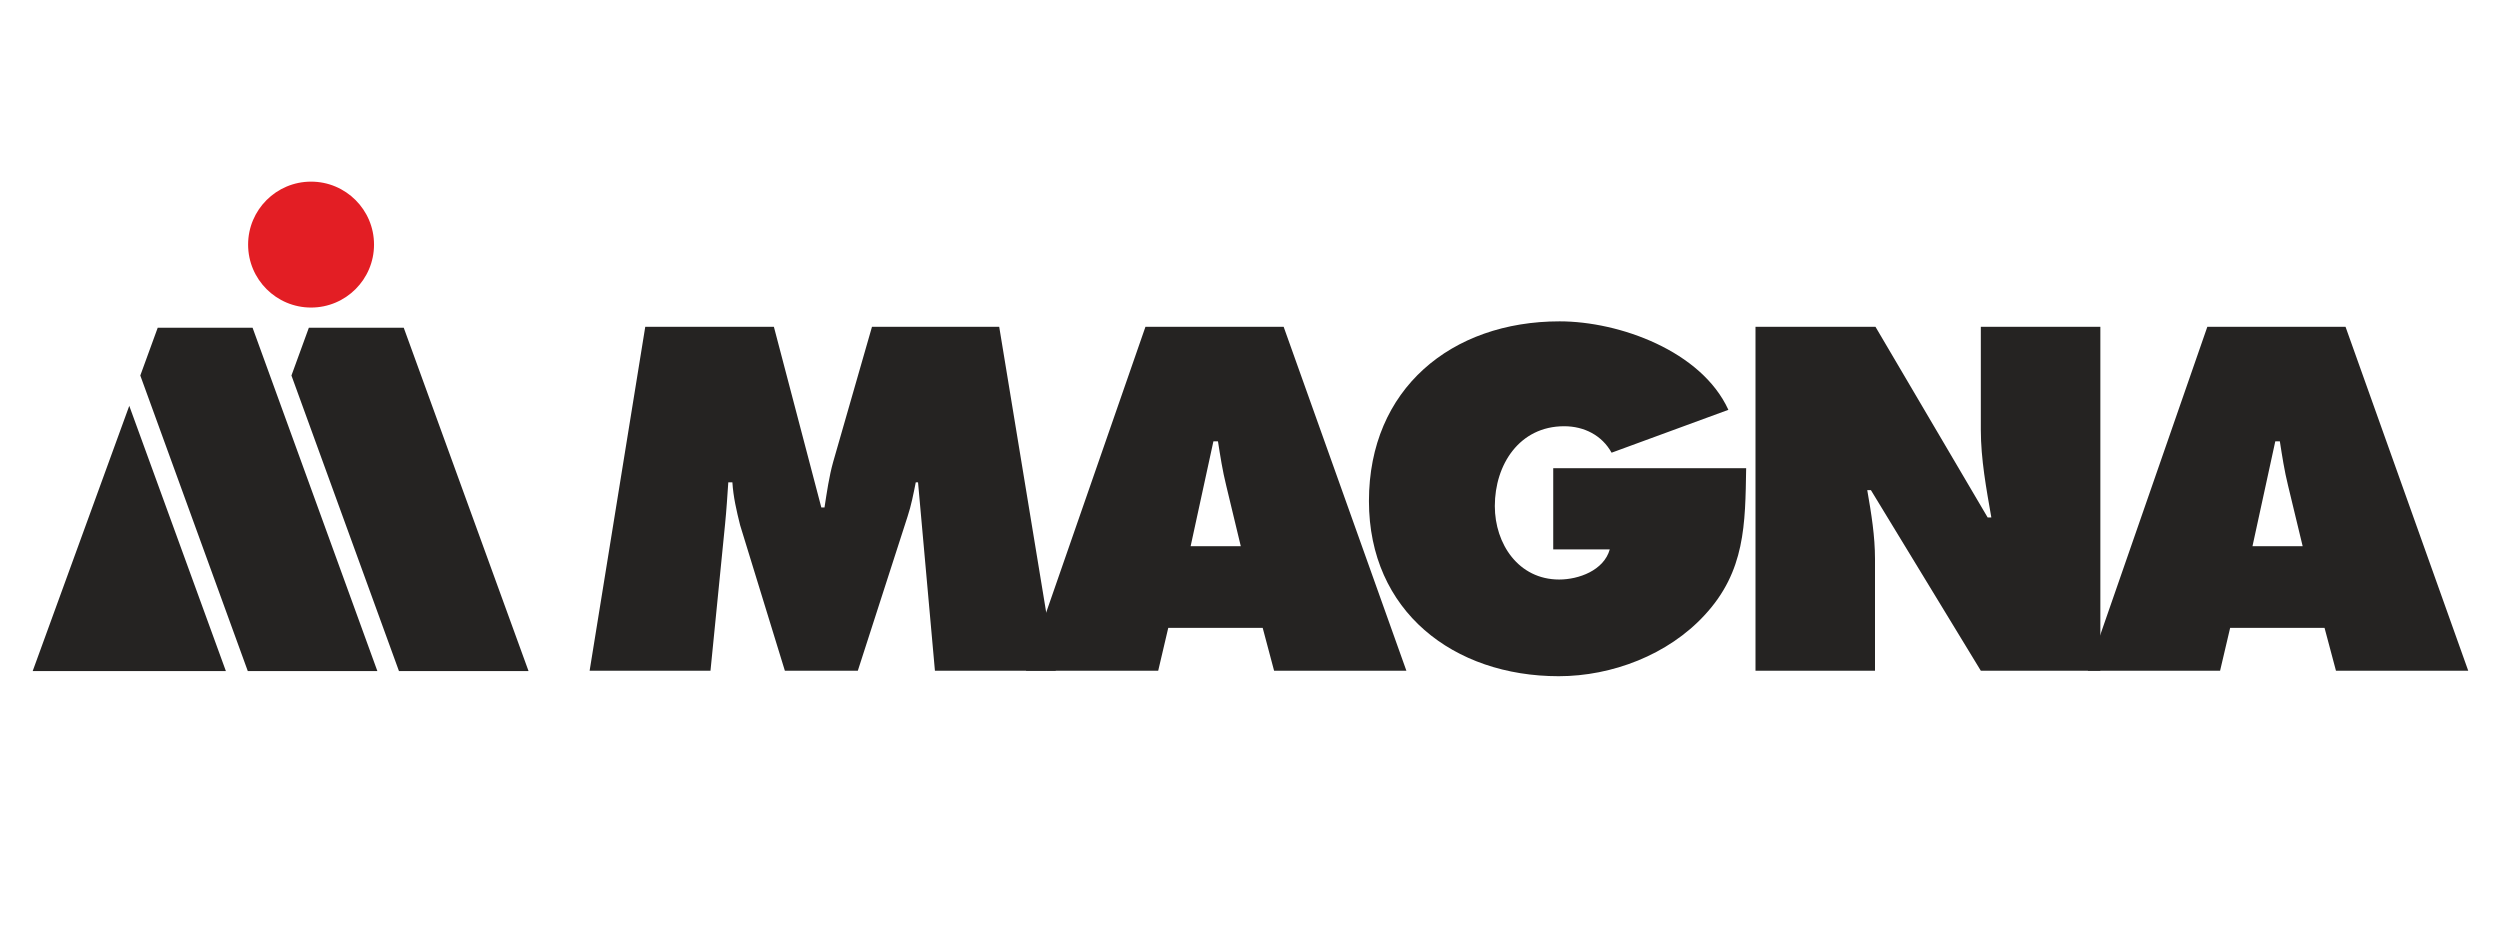 <svg xmlns="http://www.w3.org/2000/svg" xmlns:xlink="http://www.w3.org/1999/xlink" width="400" zoomAndPan="magnify" viewBox="0 0 300 112.5" height="150" preserveAspectRatio="xMidYMid meet" version="1.0"><path fill="#252322" d="M 77.43 39.219 L 92.867 39.219 L 98.559 60.895 L 98.941 60.895 C 99.219 59.09 99.492 57.168 99.984 55.418 L 104.637 39.219 L 119.906 39.219 L 126.695 80.488 L 112.191 80.488 L 110.164 57.883 L 109.891 57.883 C 109.617 59.25 109.344 60.676 108.906 61.988 L 102.938 80.488 L 94.184 80.488 L 88.816 63.027 C 88.379 61.277 87.996 59.633 87.887 57.883 L 87.395 57.883 C 87.285 59.523 87.176 61.223 87.012 62.863 L 85.258 80.488 L 70.754 80.488 Z M 77.43 39.219 " fill-opacity="1" fill-rule="nonzero"/><path fill="#252322" d="M 138.984 80.488 L 123.113 80.488 L 137.453 39.219 L 154.039 39.219 L 168.766 80.488 L 152.891 80.488 L 151.523 75.344 L 140.191 75.344 Z M 148.895 65.547 L 147.145 58.266 C 146.707 56.516 146.43 54.707 146.156 52.957 L 145.609 52.957 L 142.875 65.547 Z M 148.895 65.547 " fill-opacity="1" fill-rule="nonzero"/><path fill="#252322" d="M 209.539 56.184 C 209.43 62.918 209.43 68.555 204.555 73.812 C 200.18 78.57 193.449 81.145 187.043 81.145 C 174.453 81.145 164.273 73.371 164.273 60.125 C 164.273 46.664 174.176 38.562 187.152 38.562 C 194.324 38.562 204.176 42.121 207.406 49.18 L 193.391 54.324 C 192.242 52.246 190.105 51.148 187.699 51.148 C 182.336 51.148 179.379 55.746 179.379 60.727 C 179.379 65.273 182.227 69.543 187.098 69.543 C 189.453 69.543 192.461 68.449 193.172 65.93 L 186.387 65.93 L 186.387 56.184 Z M 209.539 56.184 " fill-opacity="1" fill-rule="nonzero"/><path fill="#252322" d="M 210.66 39.219 L 225.059 39.219 L 238.52 62.098 L 238.961 62.098 C 238.359 58.648 237.699 55.094 237.699 51.586 L 237.699 39.219 L 252.043 39.219 L 252.043 80.488 L 237.699 80.488 L 224.508 58.812 L 224.07 58.812 C 224.566 61.66 225 64.34 225 67.078 L 225 80.488 L 210.66 80.488 Z M 210.66 39.219 " fill-opacity="1" fill-rule="nonzero"/><path fill="#252322" d="M 266.41 80.488 L 250.539 80.488 L 264.879 39.219 L 281.465 39.219 L 296.188 80.488 L 280.316 80.488 L 278.945 75.344 L 267.617 75.344 Z M 276.32 65.547 L 274.566 58.266 C 274.129 56.516 273.855 54.707 273.582 52.957 L 273.035 52.957 L 270.297 65.547 Z M 276.32 65.547 " fill-opacity="1" fill-rule="nonzero"/><path fill="#252322" d="M 47.875 80.527 L 63.426 80.531 L 48.449 39.328 L 37.062 39.328 L 34.973 45.062 Z M 47.875 80.527 " fill-opacity="1" fill-rule="nonzero"/><path fill="#e31e24" d="M 37.328 21.797 C 33.156 21.797 29.773 25.18 29.773 29.352 C 29.773 33.523 33.156 36.906 37.328 36.906 C 41.5 36.906 44.883 33.523 44.883 29.352 C 44.883 25.18 41.5 21.797 37.328 21.797 Z M 37.328 21.797 " fill-opacity="1" fill-rule="nonzero"/><path fill="#252322" d="M 3.922 80.527 L 27.105 80.527 L 15.512 48.699 Z M 3.922 80.527 " fill-opacity="1" fill-rule="nonzero"/><path fill="#252322" d="M 29.734 80.527 L 45.285 80.531 L 30.309 39.328 L 18.926 39.328 L 16.836 45.062 Z M 29.734 80.527 " fill-opacity="1" fill-rule="nonzero"/></svg>